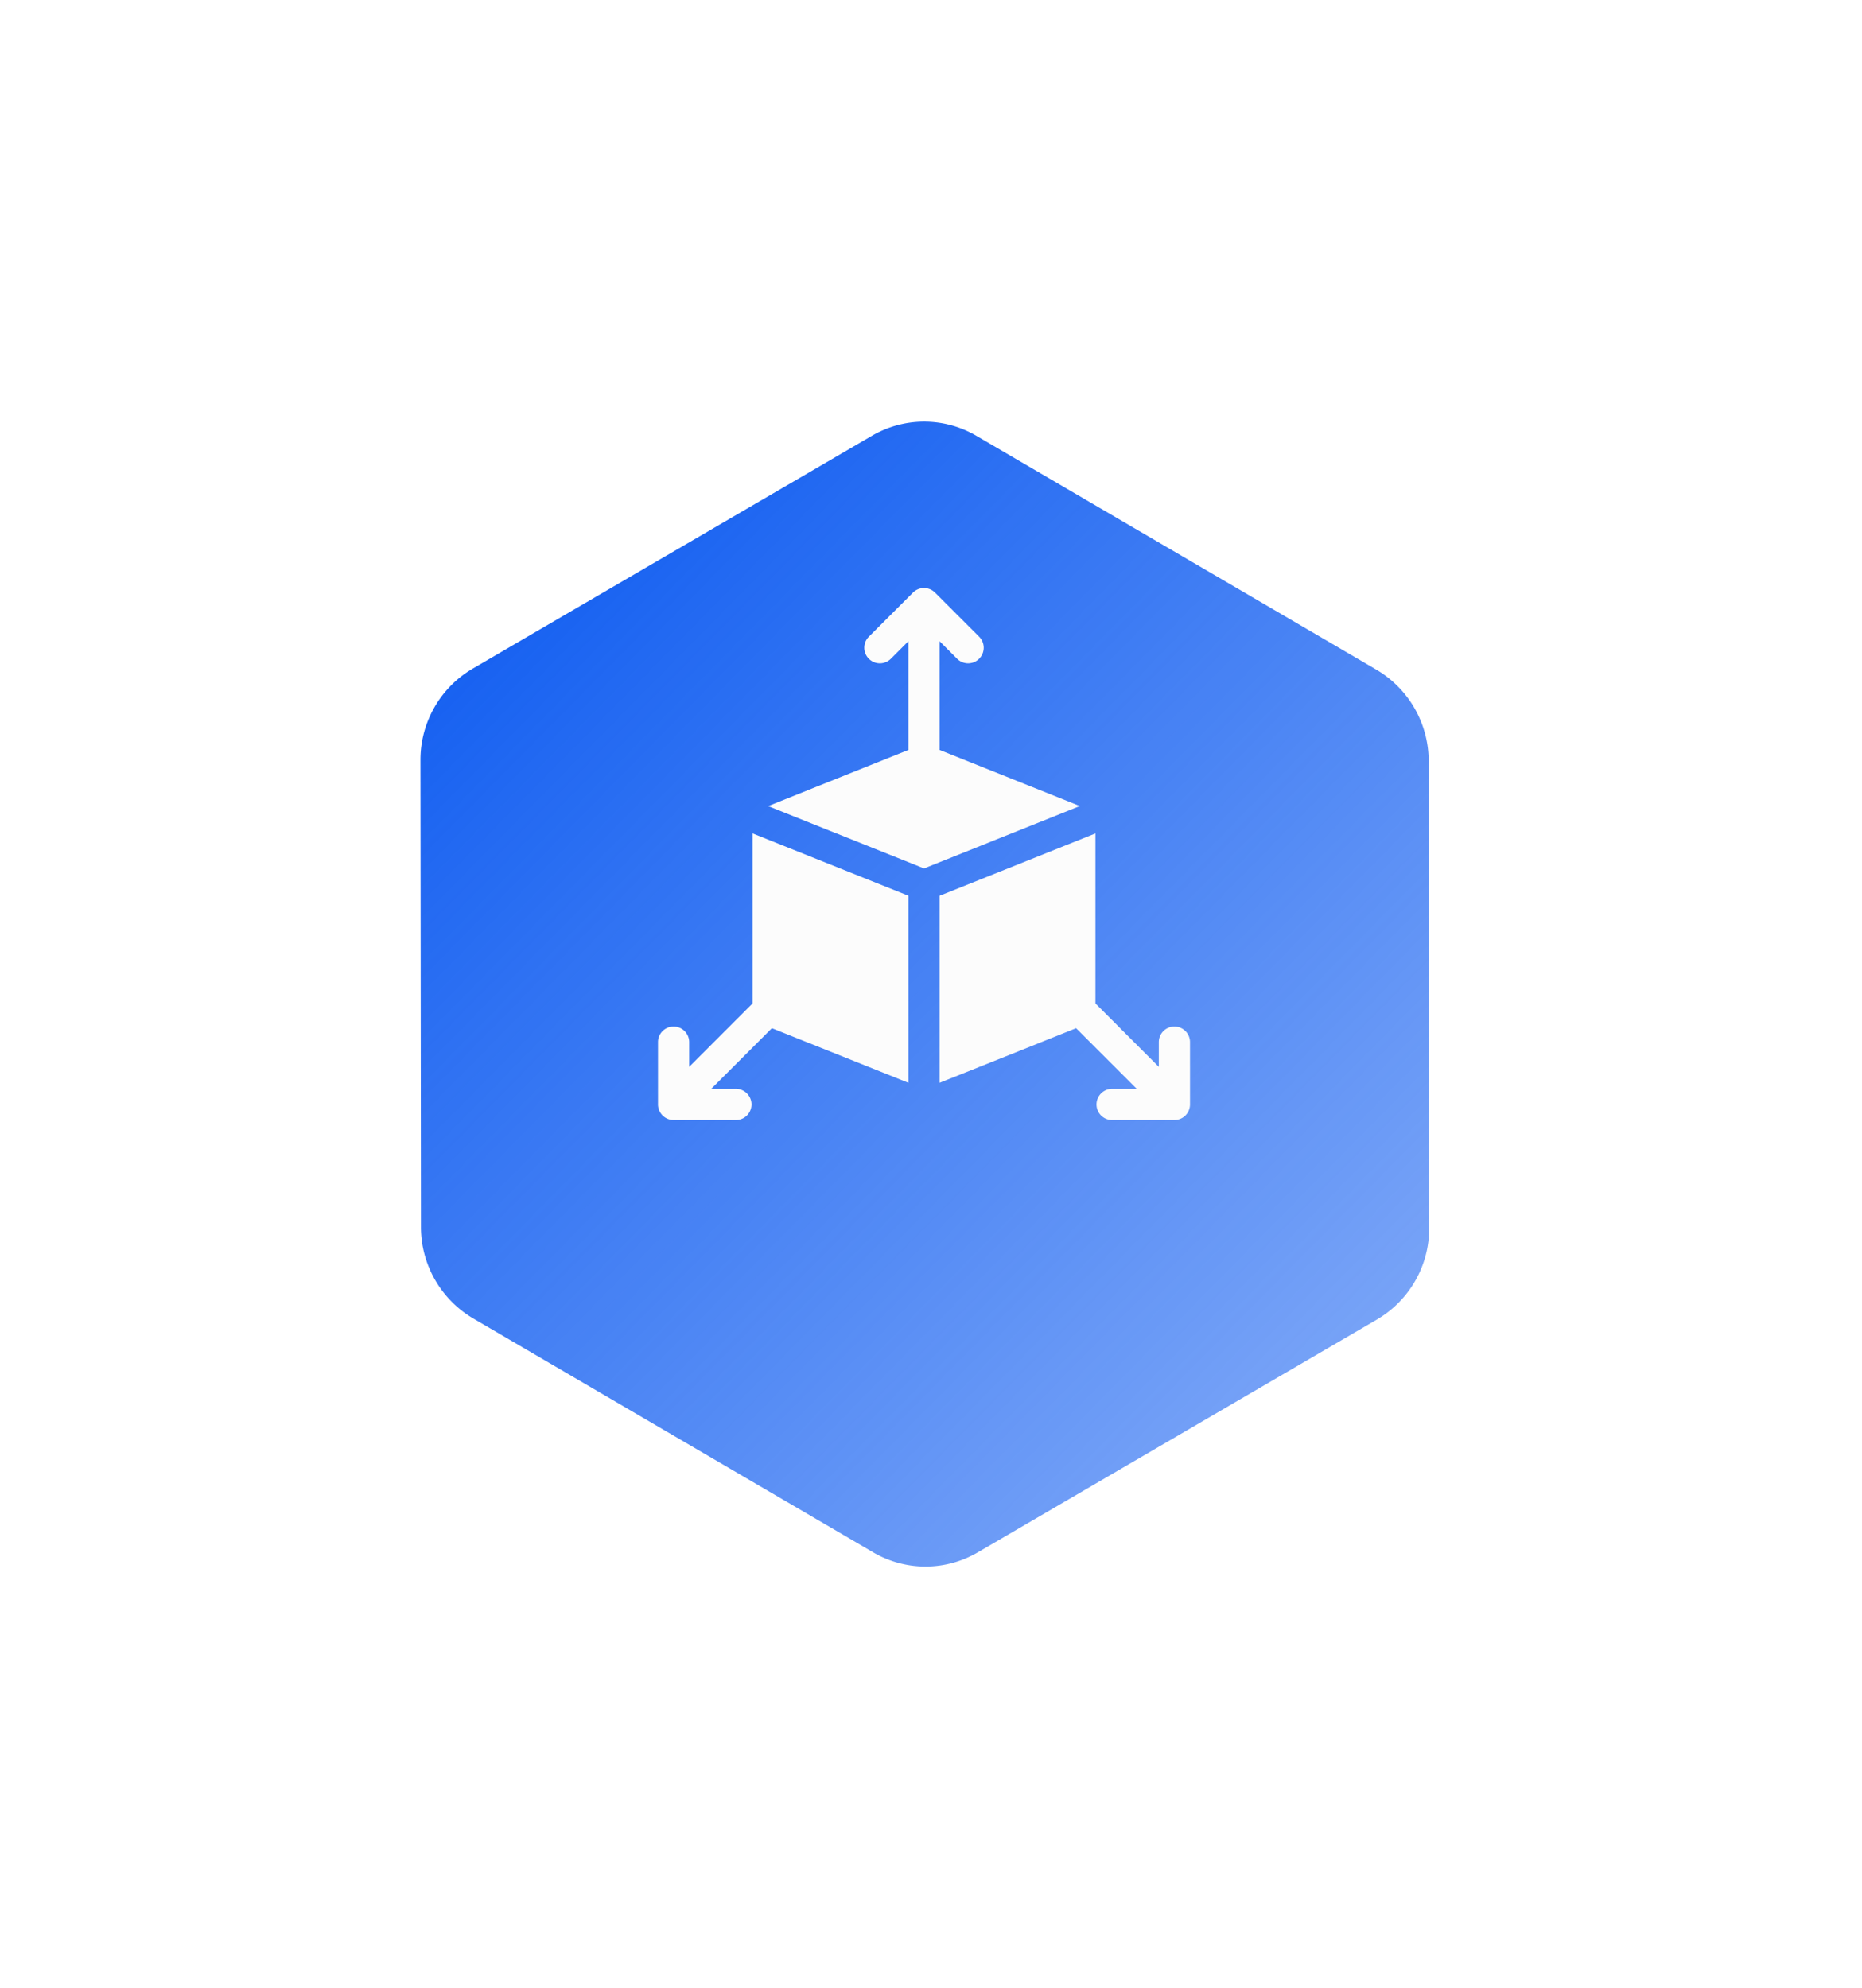 <svg width="133" height="142" viewBox="0 0 133 142" fill="none" xmlns="http://www.w3.org/2000/svg"><g filter="url(#filter0_d)"><path d="M102.085 77.708l-.037-33.337a7.583 7.583 0 00-3.737-6.54l-28.564-16.7a7.39 7.39 0 00-7.462-.008L33.758 37.76a7.55 7.55 0 00-3.725 6.533l.035 33.34a7.584 7.584 0 003.738 6.54l28.563 16.7a7.388 7.388 0 007.462.007L98.36 84.242a7.55 7.55 0 003.725-6.534z" fill="url(#paint0_linear)"/></g><path d="M83.887 73.319c-.616 0-1.114.498-1.114 1.113v1.766l-4.527-4.528V59.525l-11.133 4.453v13.36l9.752-3.9 4.334 4.334h-1.765a1.113 1.113 0 100 2.226h4.453A1.114 1.114 0 0085 78.885v-4.453c0-.615-.498-1.113-1.113-1.113zM53.754 59.525V71.67l-4.527 4.528v-1.766a1.113 1.113 0 10-2.227 0v4.453a1.116 1.116 0 001.113 1.113h4.453a1.113 1.113 0 100-2.226h-1.765l4.334-4.334 9.752 3.9v-13.36l-11.133-4.453zM67.113 53.565v-7.766l1.248 1.248a1.113 1.113 0 101.574-1.574l-3.147-3.147a1.117 1.117 0 00-1.577 0l-3.147 3.147a1.113 1.113 0 101.574 1.574l1.248-1.248v7.766l-10.019 4.008L66 62.026l11.132-4.454-10.019-4.007z" fill="#FCFCFC"/><defs><linearGradient id="paint0_linear" x1="40.559" y1="27" x2="109.813" y2="95.256" gradientUnits="userSpaceOnUse"><stop stop-color="#1560F1"/><stop offset="1" stop-color="#1560F1" stop-opacity=".5"/></linearGradient><filter id="filter0_d" x=".033" y=".116" width="132.051" height="141.772" filterUnits="userSpaceOnUse" color-interpolation-filters="sRGB"><feFlood flood-opacity="0" result="BackgroundImageFix"/><feColorMatrix in="SourceAlpha" values="0 0 0 0 0 0 0 0 0 0 0 0 0 0 0 0 0 0 127 0"/><feOffset dy="10"/><feGaussianBlur stdDeviation="15"/><feColorMatrix values="0 0 0 0 0 0 0 0 0 0 0 0 0 0 0 0 0 0 0.1 0"/><feBlend in2="BackgroundImageFix" result="effect1_dropShadow"/><feBlend in="SourceGraphic" in2="effect1_dropShadow" result="shape"/></filter></defs></svg>